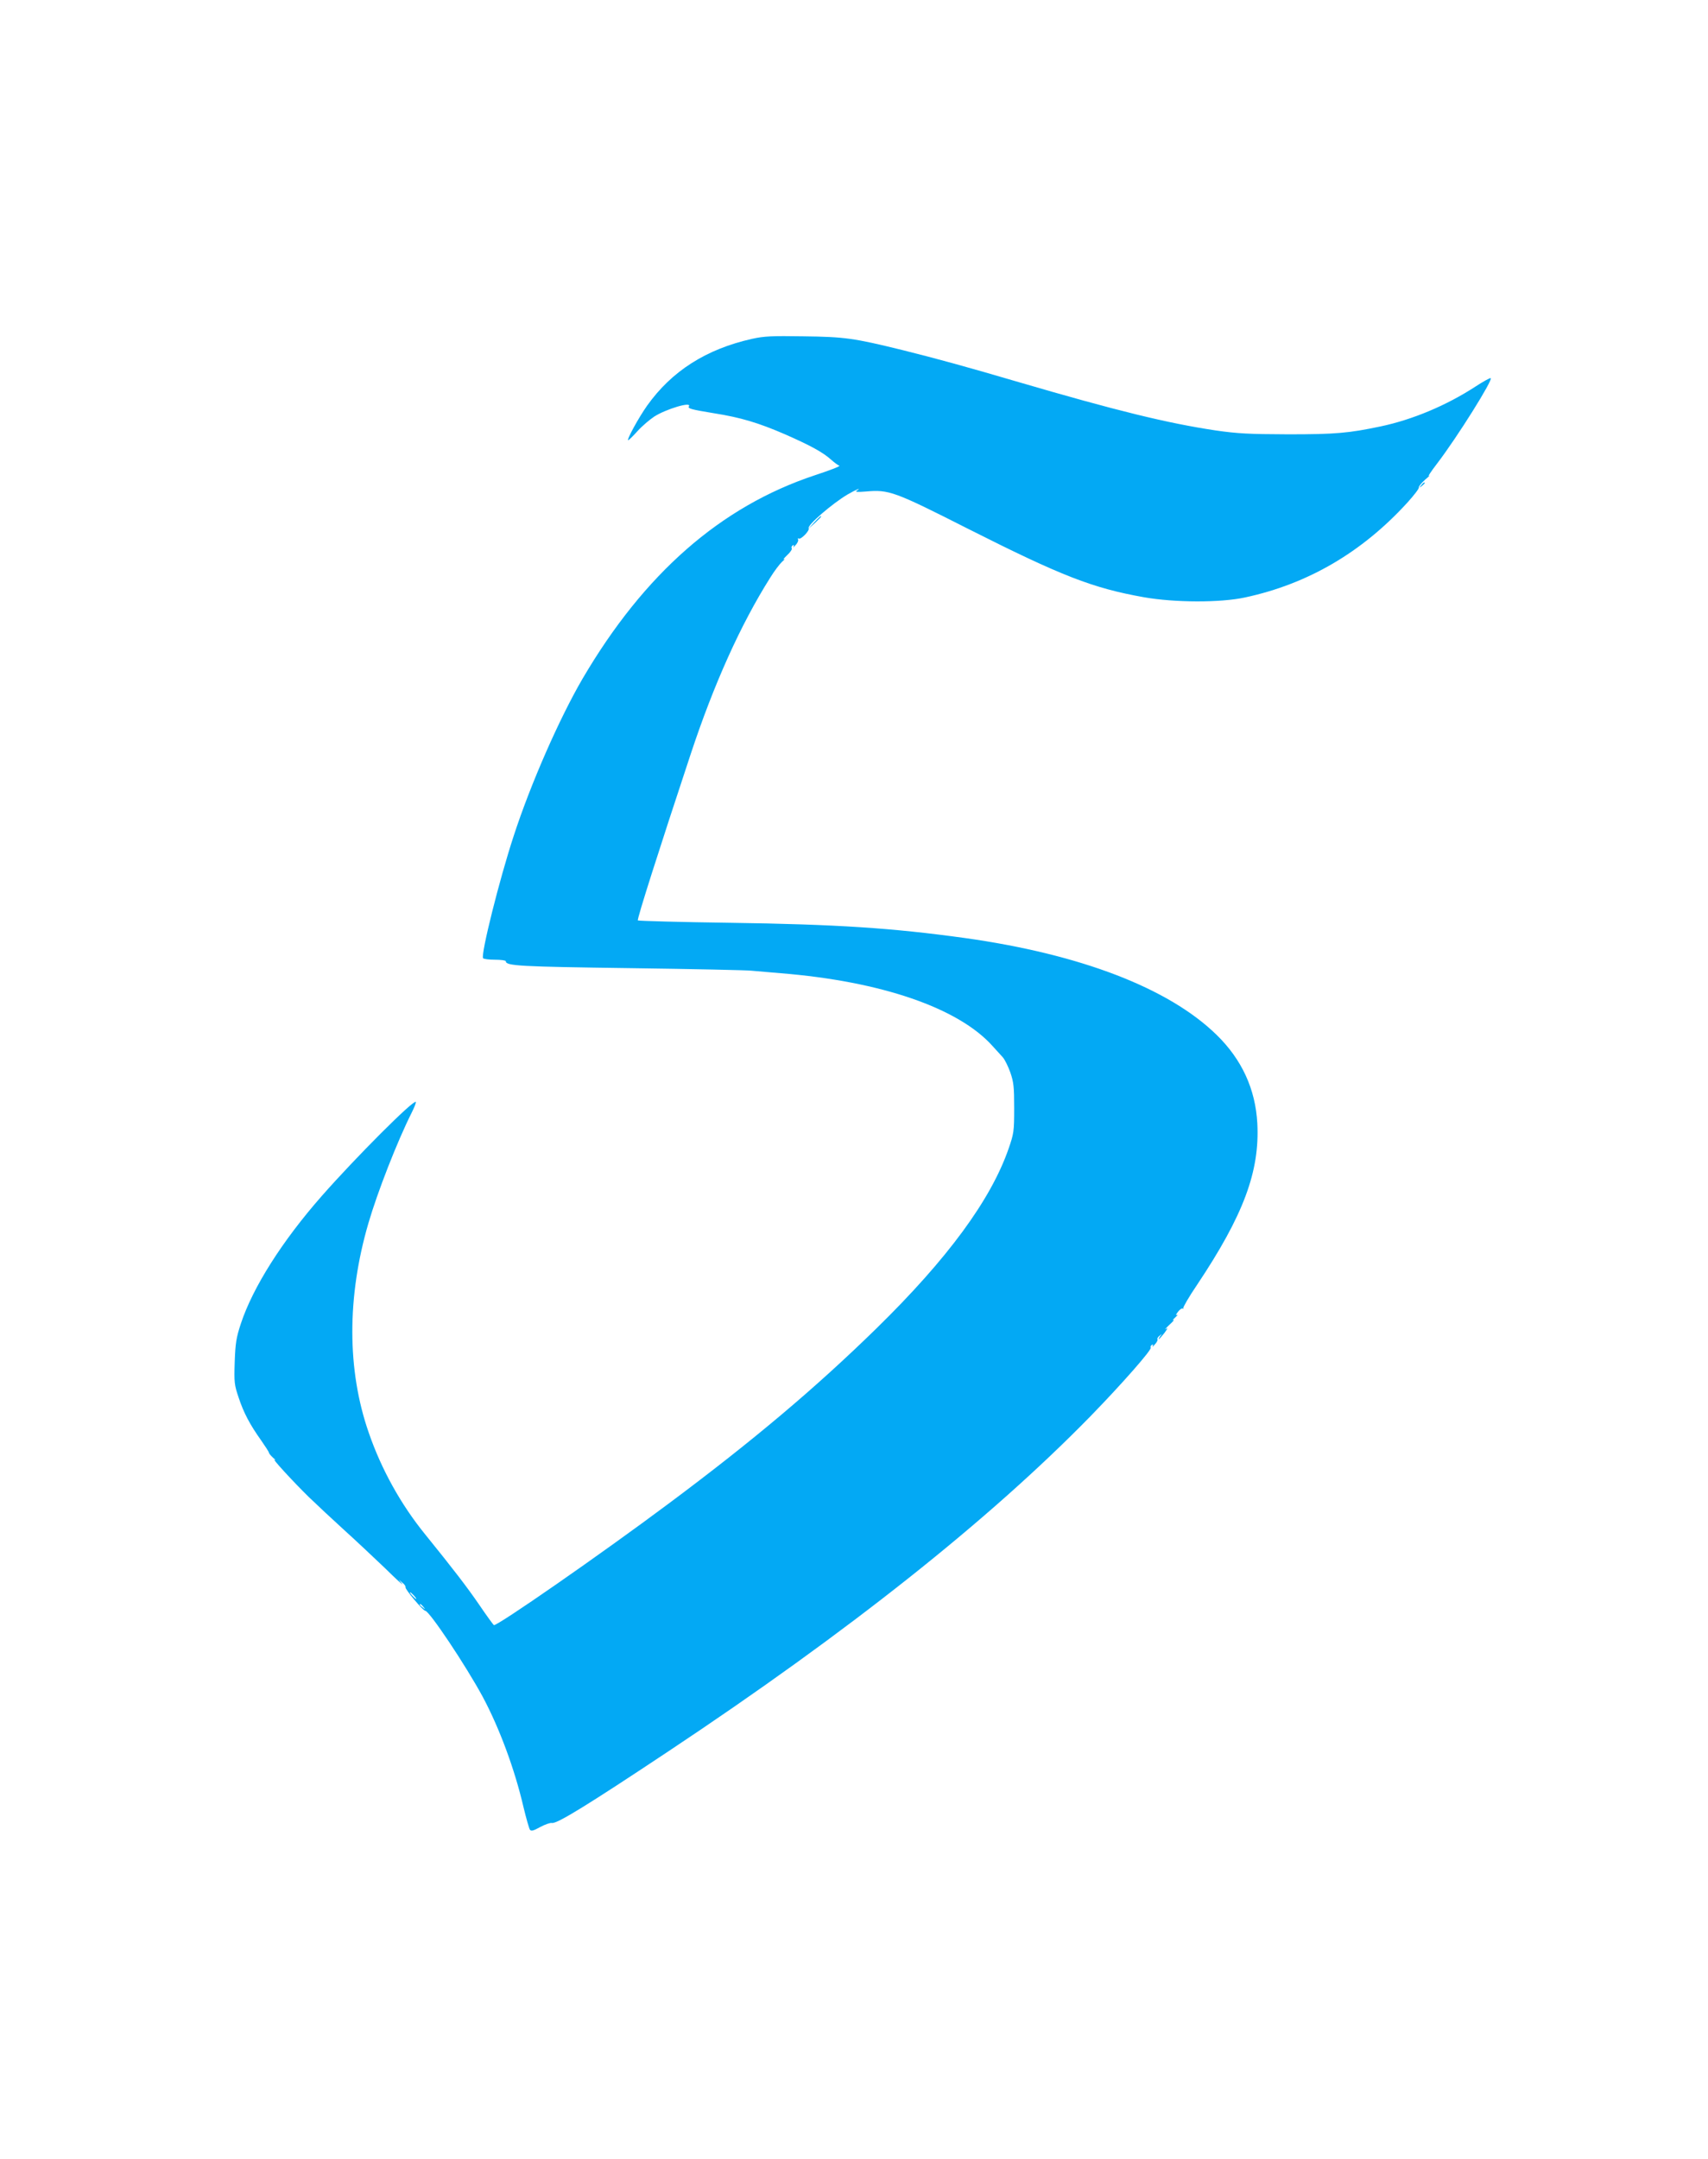 <?xml version="1.0" standalone="no"?>
<!DOCTYPE svg PUBLIC "-//W3C//DTD SVG 20010904//EN"
 "http://www.w3.org/TR/2001/REC-SVG-20010904/DTD/svg10.dtd">
<svg version="1.0" xmlns="http://www.w3.org/2000/svg"
 width="1013pt" height="1280pt" viewBox="0 0 1013 1280"
 preserveAspectRatio="xMidYMid meet">
<g transform="translate(0,1280) scale(0.1,-0.1)"
fill="#03a9f4" stroke="none">
<path d="M4460 10791 c-272 -61 -476 -191 -622 -396 -49 -69 -124 -205 -112
-205 3 0 28 24 55 54 27 30 72 68 99 86 70 45 224 91 206 61 -9 -13 14 -19
148 -41 159 -25 265 -57 422 -125 150 -66 224 -106 274 -151 19 -17 41 -33 48
-35 8 -3 -58 -28 -146 -57 -557 -185 -1011 -582 -1377 -1206 -137 -235 -307
-621 -408 -931 -85 -258 -196 -703 -182 -726 4 -5 35 -9 71 -9 35 0 64 -4 64
-9 0 -28 83 -32 740 -41 371 -5 693 -12 715 -15 22 -2 101 -9 175 -15 596 -48
1055 -206 1257 -432 21 -23 48 -53 60 -66 12 -13 32 -54 45 -90 20 -58 23 -86
23 -212 0 -138 -2 -150 -33 -240 -105 -303 -362 -653 -783 -1065 -358 -350
-728 -663 -1234 -1040 -403 -301 -1020 -729 -1036 -720 -4 3 -43 56 -85 118
-74 108 -154 212 -324 422 -142 175 -258 383 -333 601 -129 370 -130 804 -2
1242 54 185 171 485 257 656 16 32 27 60 24 63 -14 14 -360 -333 -557 -557
-235 -267 -410 -543 -481 -759 -27 -82 -32 -115 -36 -226 -4 -121 -2 -136 23
-210 30 -91 67 -161 134 -255 25 -36 46 -68 46 -73 0 -4 11 -17 25 -30 14 -12
19 -17 10 -12 -26 17 105 -126 202 -221 51 -49 145 -137 208 -194 63 -57 171
-158 240 -224 68 -67 115 -110 105 -96 l-20 25 22 -19 c13 -10 20 -22 18 -26
-6 -9 104 -140 117 -140 24 0 241 -325 341 -510 99 -185 190 -430 242 -655 16
-66 33 -126 38 -133 8 -10 21 -6 61 16 28 15 59 26 69 24 30 -6 210 105 687
422 1075 714 1909 1377 2508 1990 189 194 364 394 357 406 -3 5 0 12 6 16 8 5
10 2 5 -7 -4 -8 2 -3 13 10 12 12 19 27 16 31 -3 4 3 14 13 21 15 13 16 12 3
-3 -7 -10 -11 -18 -8 -18 2 0 17 17 33 37 20 27 22 34 9 24 -11 -8 -2 3 20 24
22 20 33 33 25 29 -9 -5 -4 2 10 15 14 13 19 20 11 15 -9 -4 -7 2 5 18 10 14
24 23 29 20 6 -3 7 -2 3 2 -3 4 33 67 82 139 275 412 372 672 357 957 -11 203
-92 379 -242 525 -284 277 -807 478 -1495 574 -427 59 -757 81 -1392 90 -296
4 -541 11 -545 14 -6 7 125 417 313 985 138 417 297 770 472 1047 24 39 56 81
70 94 15 13 20 20 12 15 -8 -4 0 7 18 24 19 17 31 36 28 41 -4 5 -1 13 5 17 8
5 10 2 5 -7 -4 -8 2 -3 13 10 12 12 18 28 14 34 -3 5 -2 7 4 4 13 -8 67 48 59
61 -10 17 140 147 232 201 48 28 87 44 52 21 -10 -7 8 -8 56 -4 136 12 167 1
607 -222 555 -280 738 -351 1042 -405 182 -32 454 -33 600 -1 372 80 692 267
960 560 42 46 73 87 70 92 -3 4 14 25 37 46 24 20 34 31 24 23 -11 -8 10 24
46 71 121 158 336 502 319 508 -5 2 -46 -21 -92 -51 -171 -111 -371 -195 -560
-235 -190 -40 -267 -47 -549 -47 -233 1 -298 4 -430 23 -287 43 -589 117
-1170 287 -303 89 -481 138 -690 190 -285 70 -340 78 -585 81 -187 3 -233 1
-305 -15z m-2005 -7451 c10 -11 16 -20 13 -20 -3 0 -13 9 -23 20 -10 11 -16
20 -13 20 3 0 13 -9 23 -20z m56 -67 c13 -16 12 -17 -3 -4 -10 7 -18 15 -18
17 0 8 8 3 21 -13z"/>
<path d="M8429 9923 c-13 -16 -12 -17 4 -4 9 7 17 15 17 17 0 8 -8 3 -21 -13z"/>
<path d="M4829 9703 l-34 -38 38 34 c20 19 37 36 37 38 0 8 -8 0 -41 -34z"/>
</g>
</svg>
